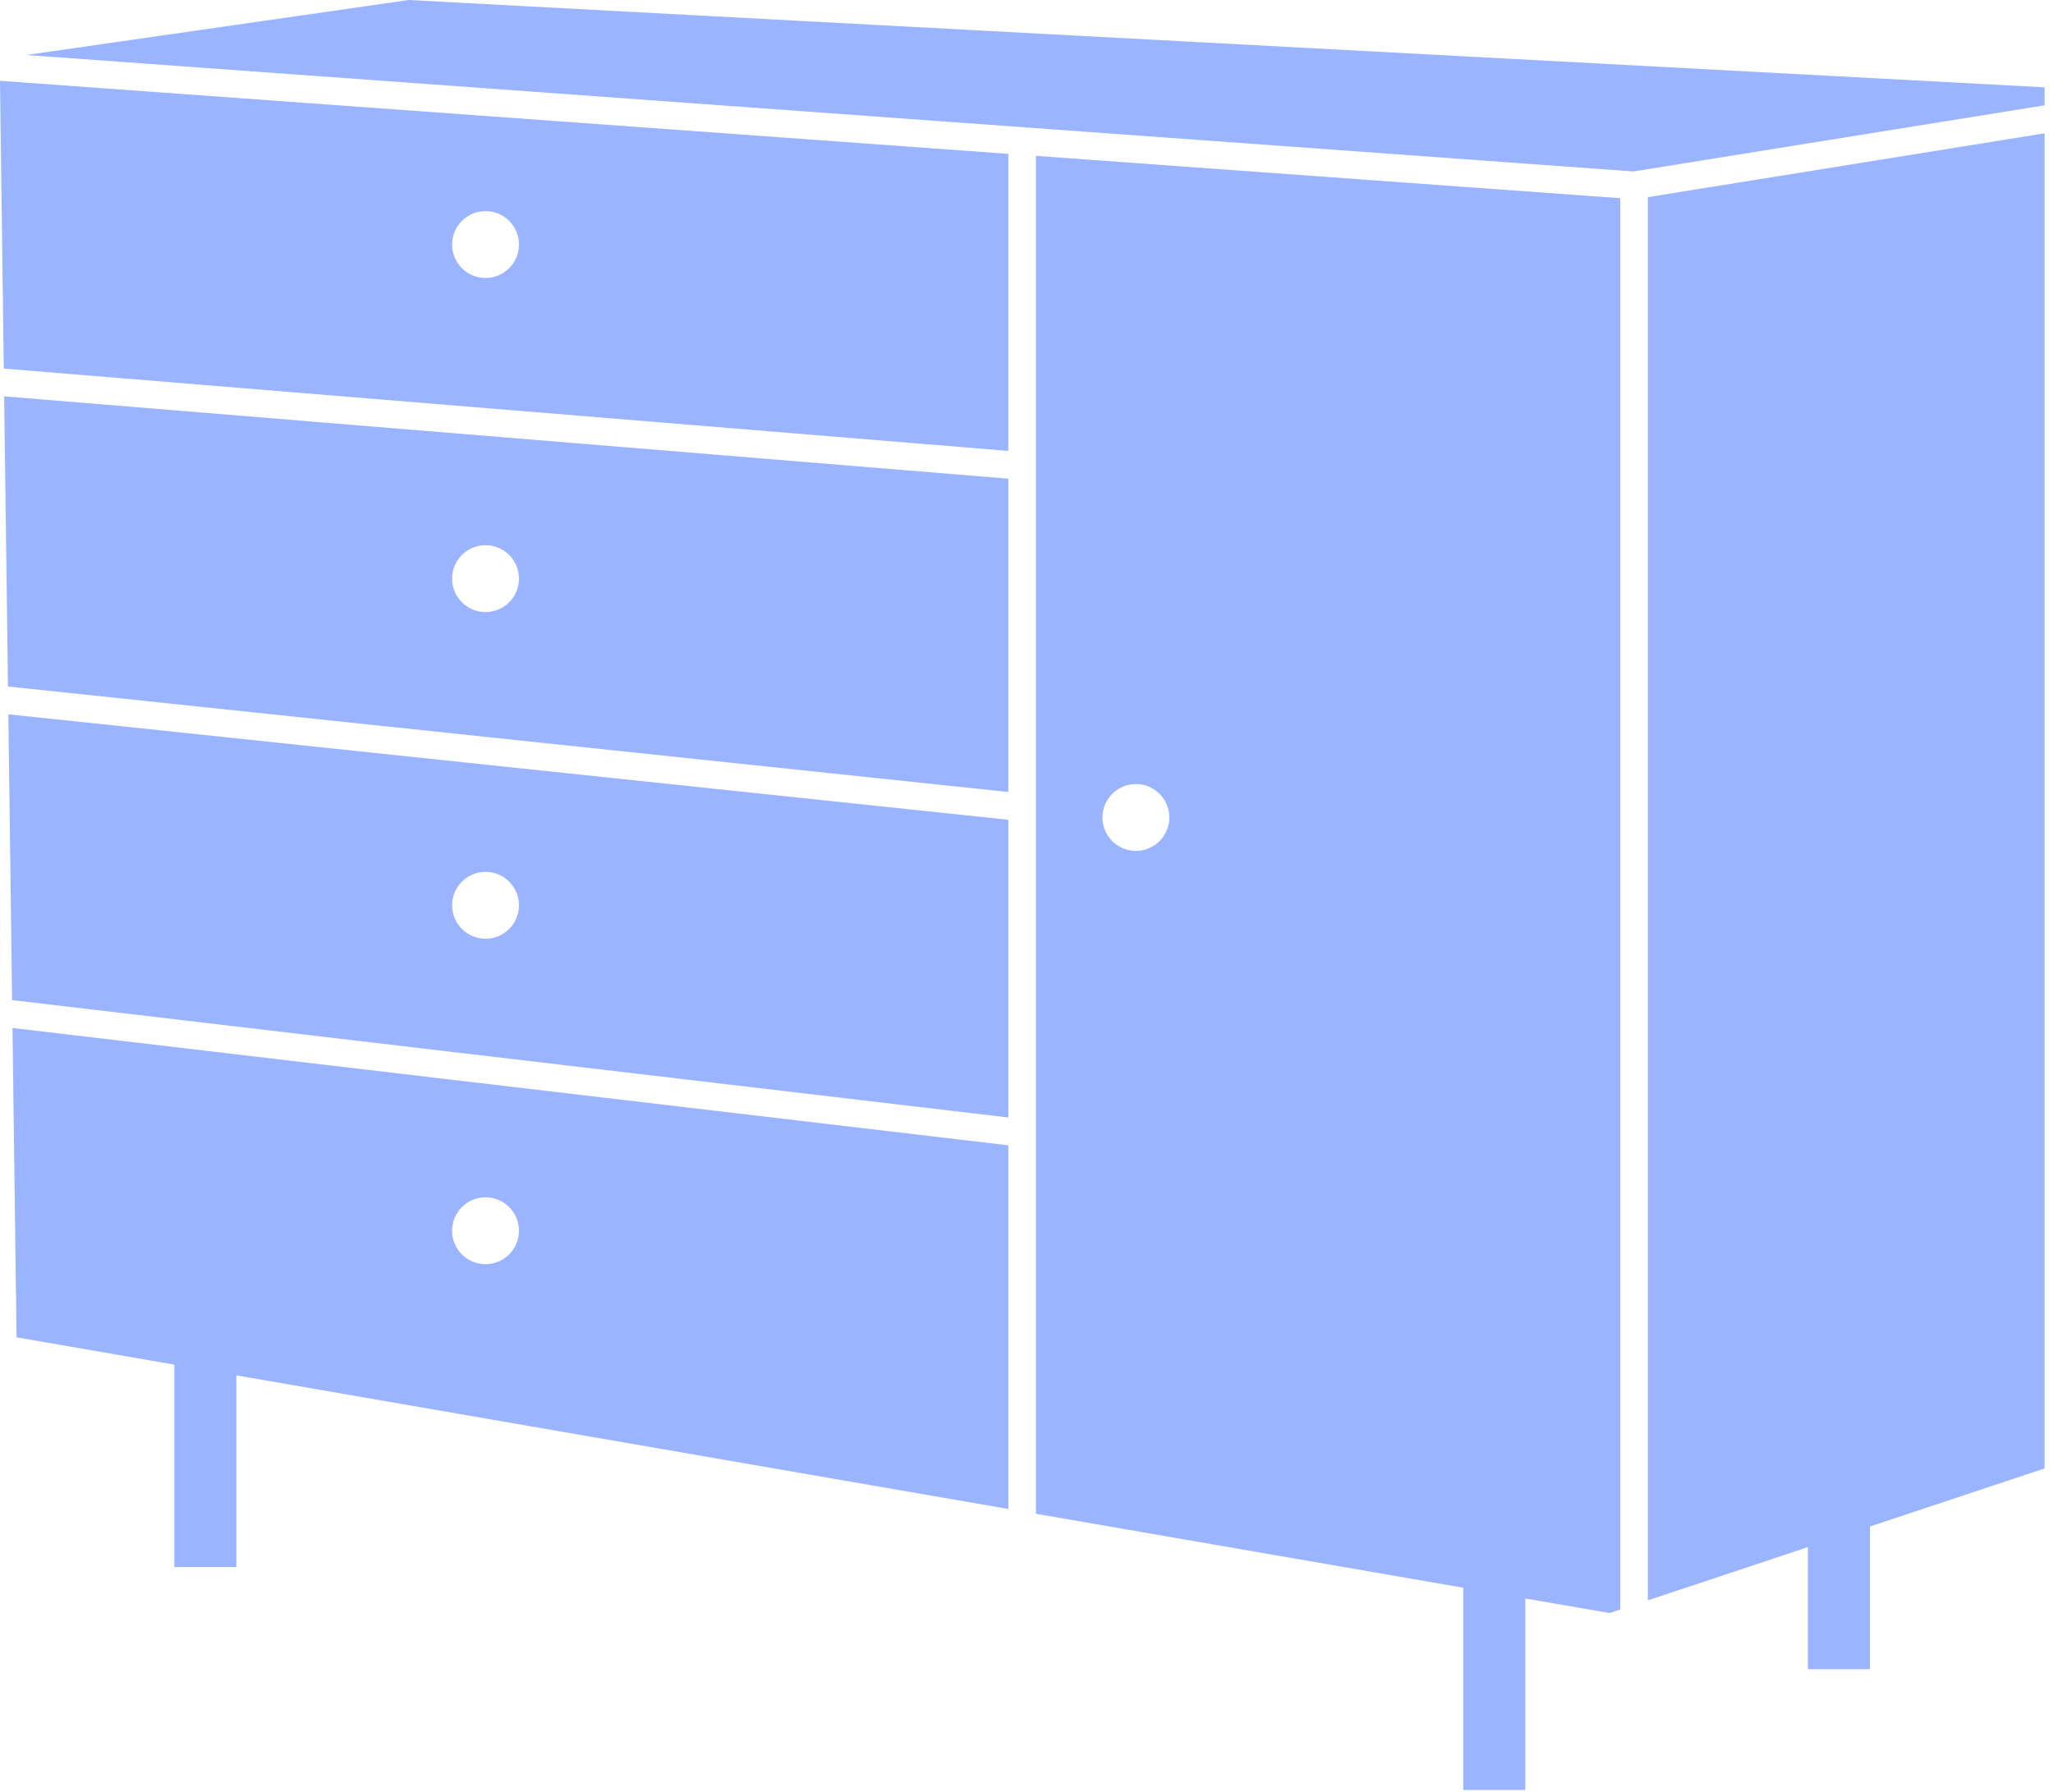 <?xml version="1.0" encoding="UTF-8"?>
<svg width="236px" height="206px" viewBox="0 0 236 206" version="1.1" xmlns="http://www.w3.org/2000/svg" xmlns:xlink="http://www.w3.org/1999/xlink">
    <!-- Generator: Sketch 55.2 (78181) - https://sketchapp.com -->
    <title>graphic-storage</title>
    <desc>Created with Sketch.</desc>
    <g id="Graphics" stroke="none" stroke-width="1" fill="none" fill-rule="evenodd">
        <g id="graphic-storage" transform="translate(0, -1)" fill="#9BB4FF">
            <g>
                <path d="M55.814,138.625 C57.937,138.625 59.658,140.346 59.658,142.469 C59.658,144.591 57.937,146.312 55.814,146.312 C53.692,146.312 51.97,144.591 51.97,142.469 C51.97,140.346 53.692,138.625 55.814,138.625 L55.814,138.625 Z M1.904,154.717 L20.04,157.856 L20.04,181.129 L27.17,181.129 L27.17,159.09 L115.911,174.449 L115.911,132.647 L1.435,119.161 L1.904,154.717 Z" id="Fill-1"></path>
                <path d="M55.814,25.266 C57.937,25.266 59.658,26.987 59.658,29.109 C59.658,31.232 57.937,32.953 55.814,32.953 C53.692,32.953 51.97,31.232 51.97,29.109 C51.97,26.987 53.692,25.266 55.814,25.266 L55.814,25.266 Z M0.436,43.366 L115.911,52.831 L115.911,18.686 L0,10.287 L0.436,43.366 Z" id="Fill-3"></path>
                <path d="M55.814,101.217 C57.937,101.217 59.658,102.938 59.658,105.06 C59.658,107.183 57.937,108.904 55.814,108.904 C53.692,108.904 51.97,107.183 51.97,105.06 C51.97,102.938 53.692,101.217 55.814,101.217 L55.814,101.217 Z M1.392,115.957 L115.911,129.448 L115.911,95.23 L0.96,83.106 L1.392,115.957 Z" id="Fill-5"></path>
                <path d="M55.814,63.667 C57.937,63.667 59.658,65.388 59.658,67.511 C59.658,69.633 57.937,71.354 55.814,71.354 C53.692,71.354 51.97,69.633 51.97,67.511 C51.97,65.388 53.692,63.667 55.814,63.667 L55.814,63.667 Z M0.918,79.908 L115.911,92.036 L115.911,56.021 L0.478,46.559 L0.918,79.908 Z" id="Fill-7"></path>
                <path d="M130.575,91.12 C132.698,91.12 134.419,92.841 134.419,94.963 C134.419,97.085 132.698,98.806 130.575,98.806 C128.453,98.806 126.732,97.085 126.732,94.963 C126.732,92.841 128.453,91.12 130.575,91.12 L130.575,91.12 Z M119.088,175 L168.211,183.501 L168.211,206.749 L175.342,206.749 L175.342,184.736 L185.027,186.411 L186.255,186.004 L186.255,23.782 L119.088,18.916 L119.088,175 Z" id="Fill-9"></path>
                <polygon id="Fill-11" points="189.431 184.948 207.828 178.831 207.828 192.864 214.96 192.864 214.96 176.461 235.033 169.787 235.033 16.324 189.431 23.659"></polygon>
                <polygon id="Fill-14" points="46.98 1 3.02 7.322 187.775 20.708 235.033 13.106 235.033 11.037"></polygon>
            </g>
        </g>
    </g>
</svg>